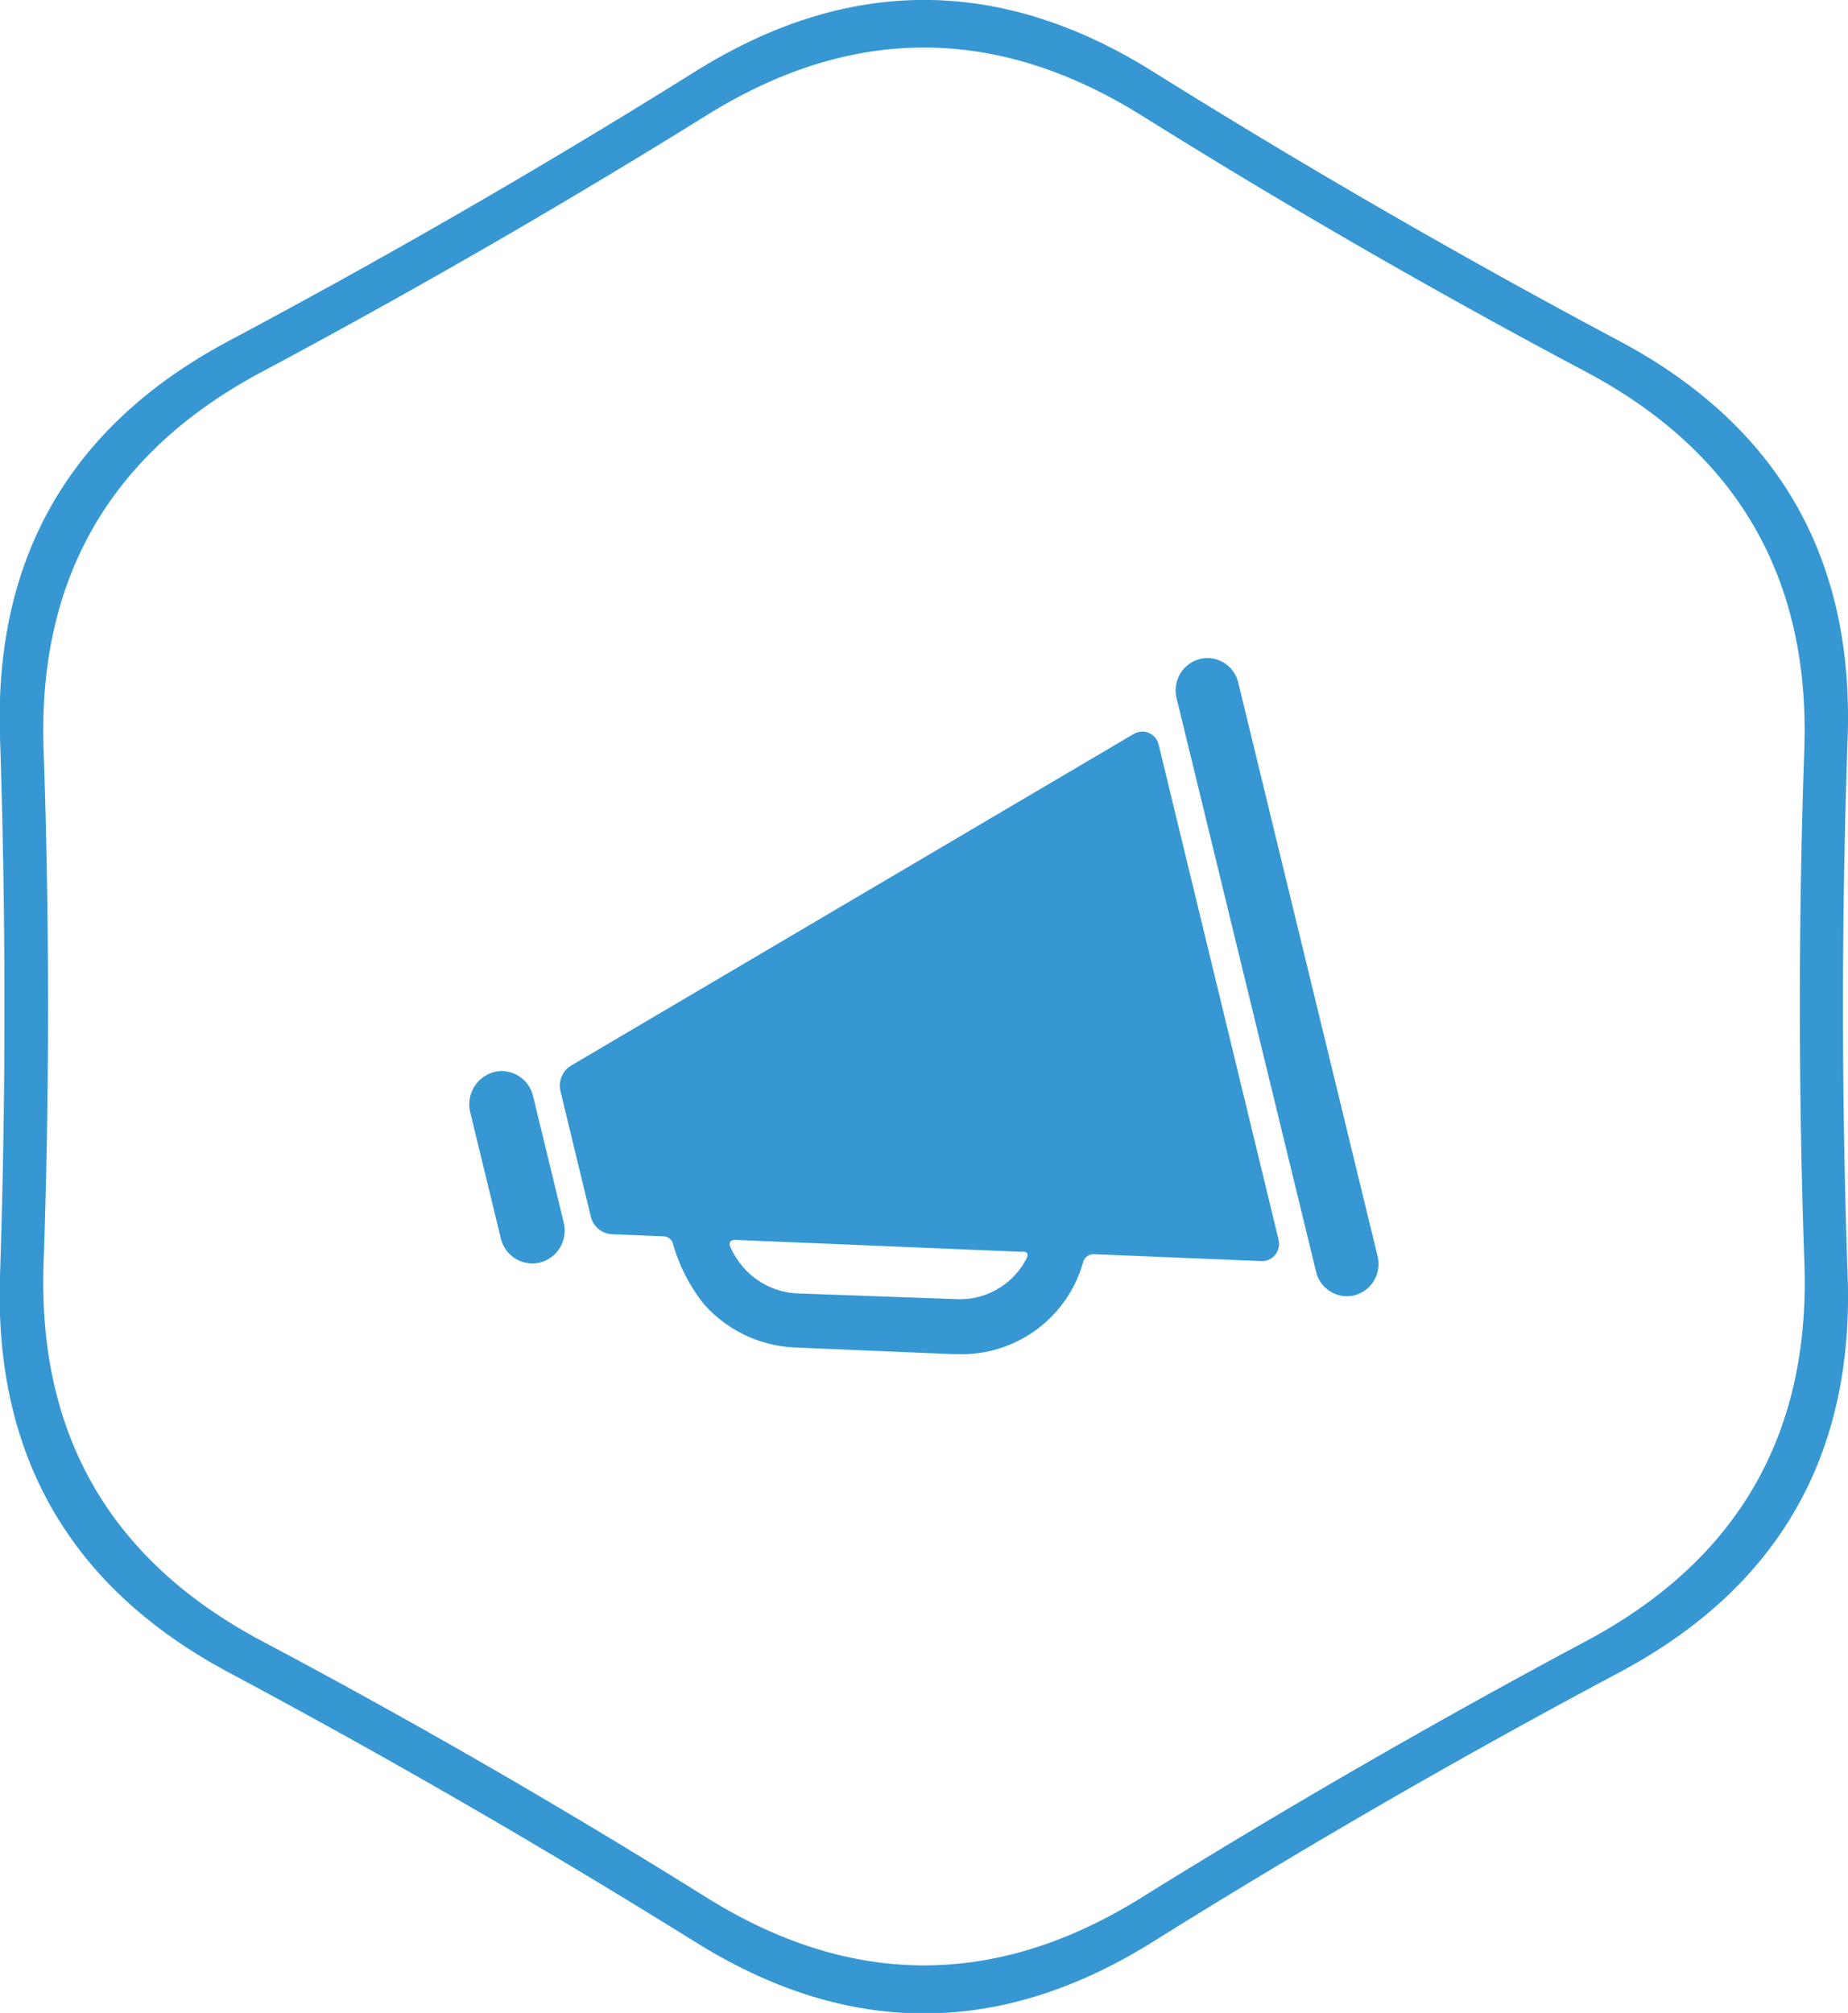 <svg id="Layer_1" data-name="Layer 1" xmlns="http://www.w3.org/2000/svg" viewBox="0 0 165.75 180.53"><defs><style>.cls-1{fill:#3697d3;}</style></defs><title>process-project-management</title><path class="cls-1" d="M103.93,66.82a1.51,1.51,0,0,0-1.46-1.21,1.6,1.6,0,0,0-.81.23L51.2,95.58a2.11,2.11,0,0,0-.94,2.24L53,109.15a2.06,2.06,0,0,0,1.85,1.54l4.67.19a.89.89,0,0,1,.83.63,15.27,15.27,0,0,0,2.83,5.5,11.57,11.57,0,0,0,8.15,3.84l14.21.6H86a11.32,11.32,0,0,0,11.11-8.12,1,1,0,0,1,1-.85l15,.62h.07a1.52,1.52,0,0,0,1.22-.59,1.6,1.6,0,0,0,.27-1.36ZM92,113a6.71,6.71,0,0,1-6.28,3.51L71.54,116a6.82,6.82,0,0,1-4.8-2.26,7.65,7.65,0,0,1-1.21-1.85c-.4-.85.65-.68.65-.68l25.5,1.06S92.5,112.13,92,113Zm19.06-51.78a2.85,2.85,0,0,0-2.76-2.2,2.83,2.83,0,0,0-2.44,1.4,2.91,2.91,0,0,0-.33,2.19l12.51,51.44a2.85,2.85,0,0,0,2.76,2.2,2.82,2.82,0,0,0,.68-.08,2.9,2.9,0,0,0,2.08-3.5Zm-63.27,37A2.91,2.91,0,0,0,45,96.06a2.84,2.84,0,0,0-.7.09,3,3,0,0,0-2.13,3.58l2.75,11.33a2.91,2.91,0,0,0,2.82,2.25,2.9,2.9,0,0,0,2.49-1.43,3,3,0,0,0,.33-2.24ZM165.72,66.1q.84-24.17-20.5-35.53T103.38,6.4q-20.5-12.81-41,0T20.53,30.57Q-.8,41.93,0,66.1t0,48.34Q-.8,138.6,20.53,150t41.84,24.17q20.5,12.81,41,0T145.22,150q21.34-11.36,20.5-35.53T165.72,66.1Zm-3.88,47.2q.8,23-19.54,33.86t-39.88,23q-19.54,12.21-39.08,0t-39.88-23Q3.11,136.34,3.91,113.3t0-46.07q-.8-23,19.54-33.86t39.88-23q19.54-12.21,39.08,0t39.88,23q20.34,10.83,19.54,33.86T161.84,113.3Z" transform="translate(0 0)"/></svg>